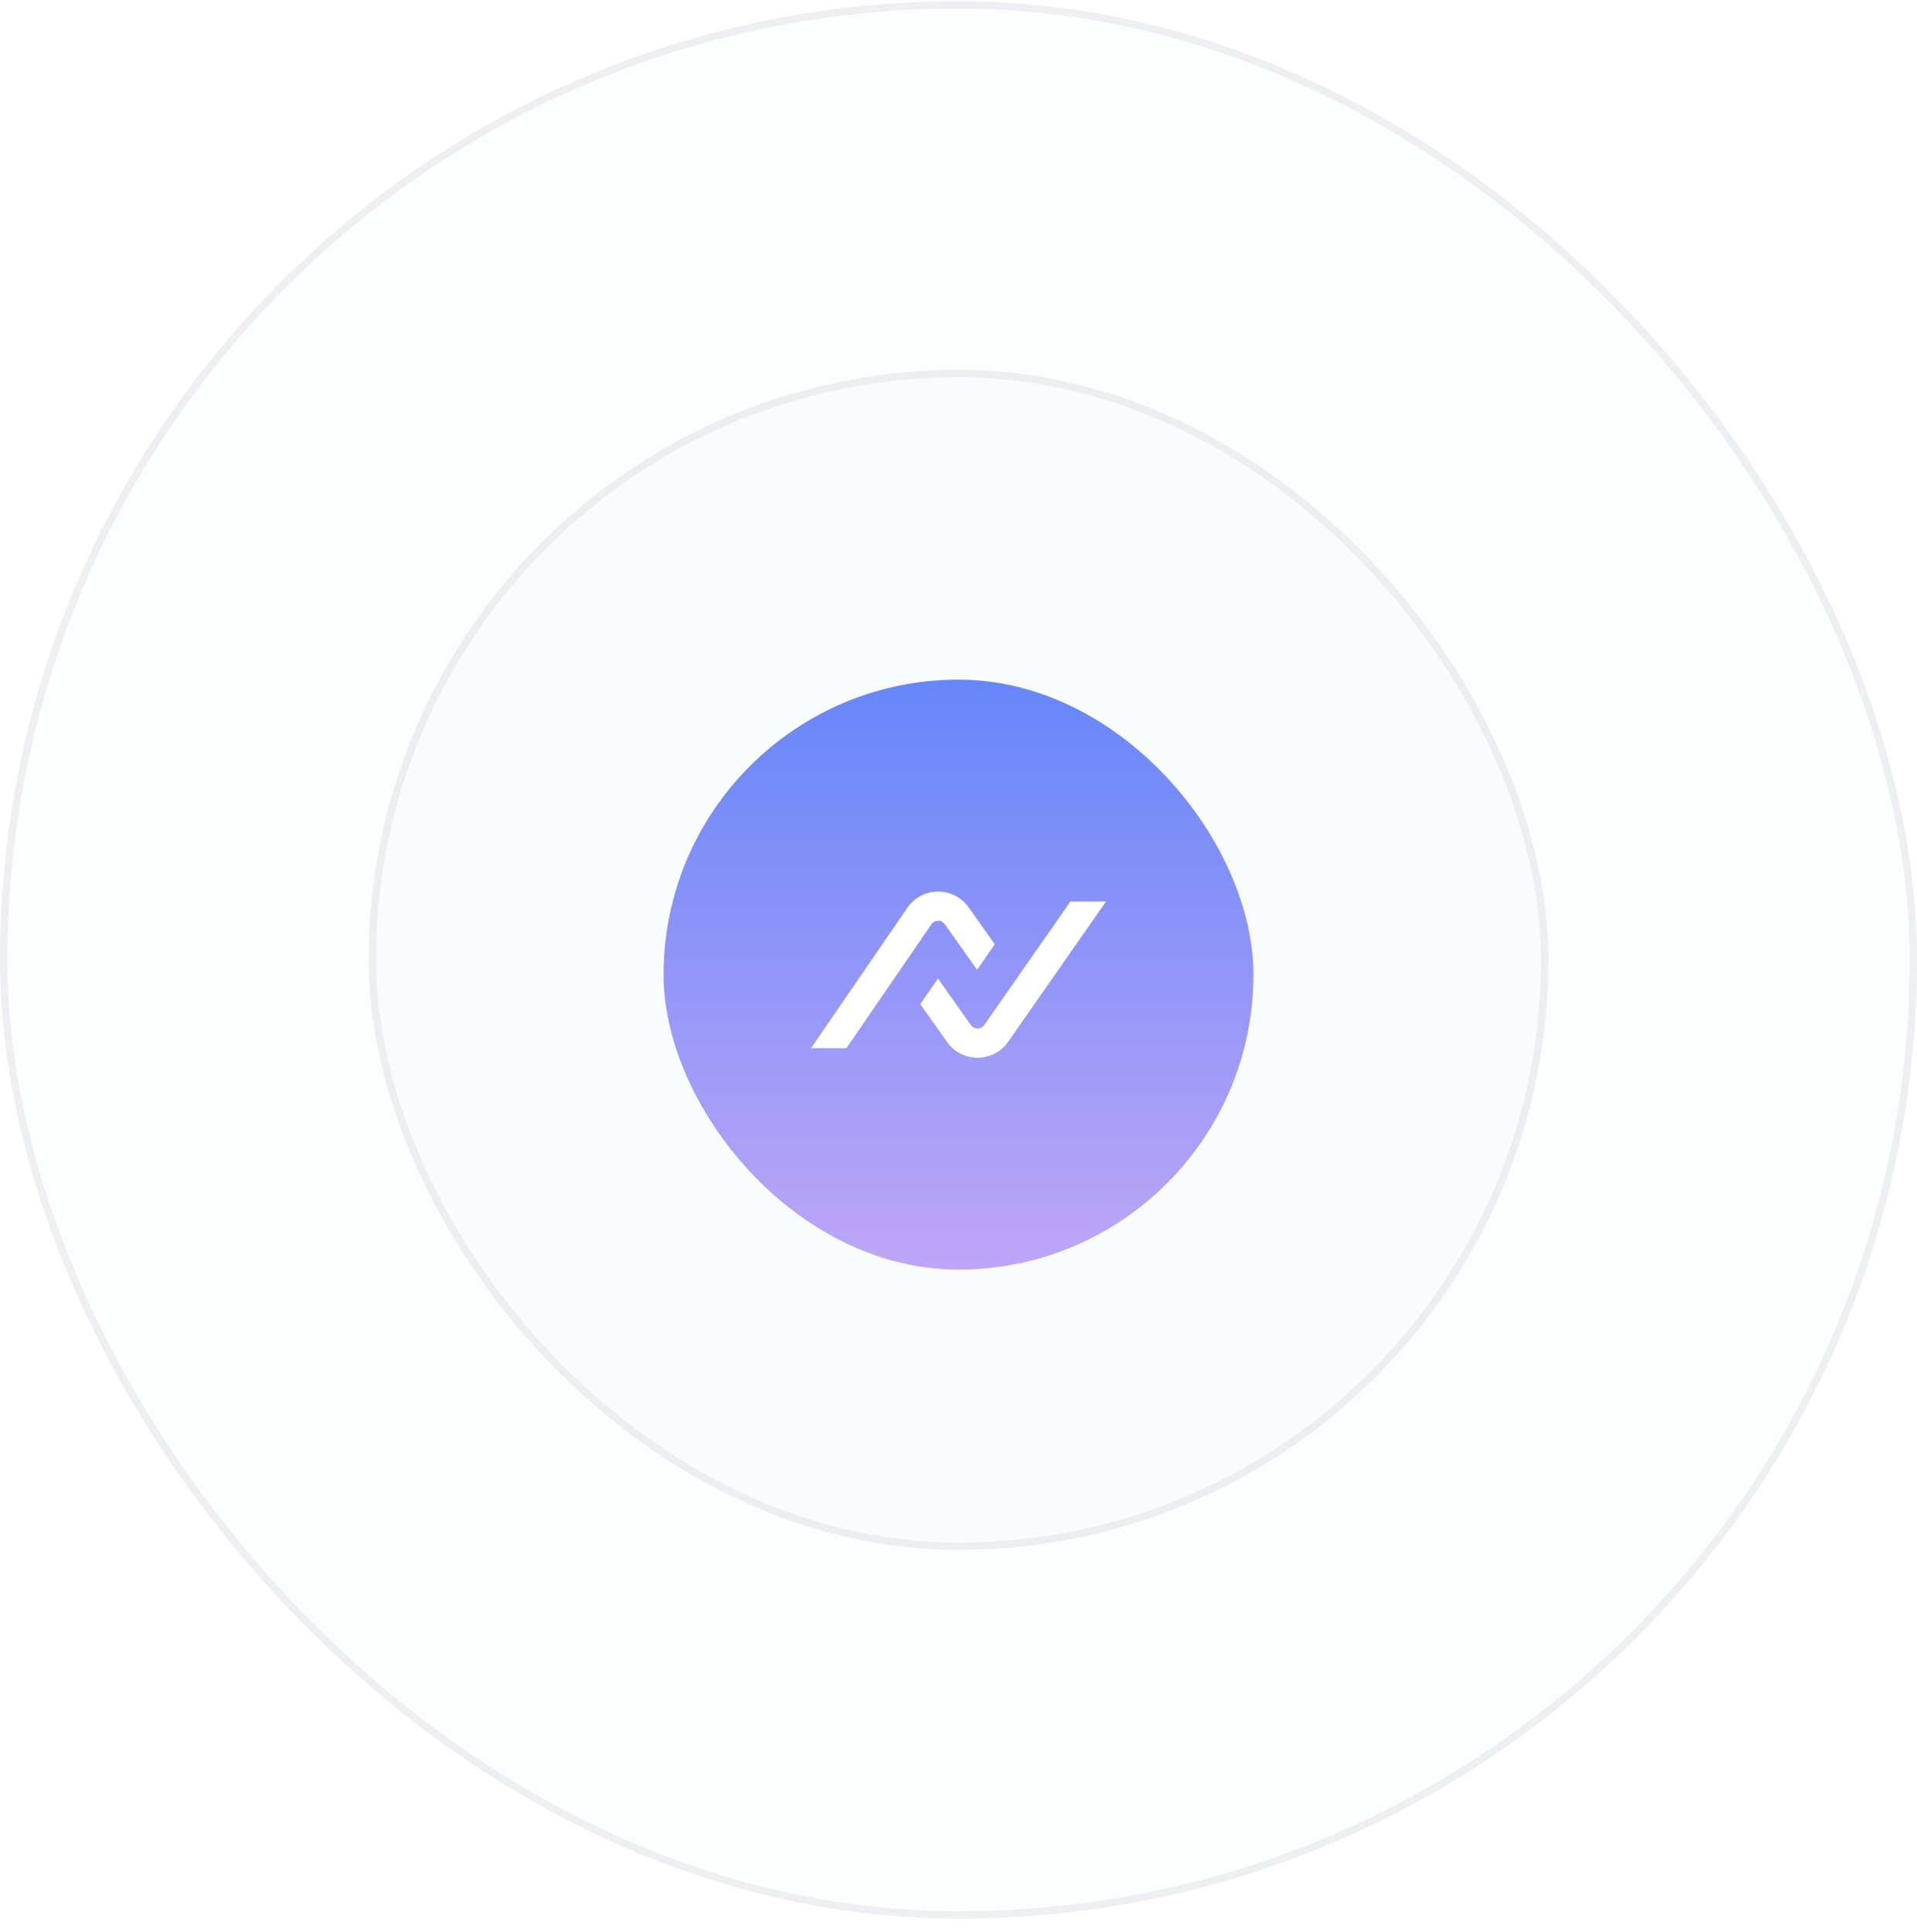 <svg width="130" height="131" viewBox="0 0 130 131" fill="none" xmlns="http://www.w3.org/2000/svg">
<rect y="0.08" width="130" height="130" rx="65" fill="#F2F6F9" fill-opacity="0.2"/>
<rect x="0.25" y="0.33" width="129.5" height="129.5" rx="64.75" stroke="#E1E3E8" stroke-opacity="0.5" stroke-width="0.5"/>
<rect x="25" y="25.08" width="80" height="80" rx="40" fill="#F2F6F9" fill-opacity="0.3"/>
<rect x="25.25" y="25.33" width="79.5" height="79.5" rx="39.75" stroke="#E1E3E8" stroke-opacity="0.5" stroke-width="0.5"/>
<g filter="url(#filter0_dd_849_10834)">
<rect x="45" y="45.08" width="40" height="40" rx="20" fill="url(#paint0_linear_849_10834)"/>
<path d="M66.754 68.484C66.607 68.703 66.385 68.73 66.301 68.731C66.216 68.727 65.99 68.715 65.835 68.495L63.604 65.346L62.409 67.083L64.221 69.641C64.696 70.312 65.469 70.712 66.29 70.712L66.322 70.712C67.156 70.701 67.927 70.286 68.385 69.604L75 60.125H72.587L66.754 68.484Z" fill="white"/>
<path d="M63.62 61.429C63.694 61.419 63.918 61.443 64.076 61.665L66.263 64.754L67.458 63.017L65.689 60.519C65.214 59.849 64.441 59.448 63.62 59.448L63.587 59.449C62.754 59.459 61.981 59.877 61.52 60.563L55.07 69.962L55 70.063H57.4L63.156 61.676C63.304 61.456 63.525 61.43 63.62 61.429Z" fill="white"/>
</g>
<defs>
<filter id="filter0_dd_849_10834" x="41" y="41.08" width="48" height="49" filterUnits="userSpaceOnUse" color-interpolation-filters="sRGB">
<feFlood flood-opacity="0" result="BackgroundImageFix"/>
<feColorMatrix in="SourceAlpha" type="matrix" values="0 0 0 0 0 0 0 0 0 0 0 0 0 0 0 0 0 0 127 0" result="hardAlpha"/>
<feOffset dy="1"/>
<feGaussianBlur stdDeviation="2"/>
<feComposite in2="hardAlpha" operator="out"/>
<feColorMatrix type="matrix" values="0 0 0 0 0.012 0 0 0 0 0.749 0 0 0 0 1 0 0 0 0.05 0"/>
<feBlend mode="normal" in2="BackgroundImageFix" result="effect1_dropShadow_849_10834"/>
<feColorMatrix in="SourceAlpha" type="matrix" values="0 0 0 0 0 0 0 0 0 0 0 0 0 0 0 0 0 0 127 0" result="hardAlpha"/>
<feOffset/>
<feGaussianBlur stdDeviation="2"/>
<feComposite in2="hardAlpha" operator="out"/>
<feColorMatrix type="matrix" values="0 0 0 0 0.278 0 0 0 0 0.557 0 0 0 0 0.992 0 0 0 0.5 0"/>
<feBlend mode="normal" in2="effect1_dropShadow_849_10834" result="effect2_dropShadow_849_10834"/>
<feBlend mode="normal" in="SourceGraphic" in2="effect2_dropShadow_849_10834" result="shape"/>
</filter>
<linearGradient id="paint0_linear_849_10834" x1="65" y1="45.08" x2="65" y2="85.08" gradientUnits="userSpaceOnUse">
<stop stop-color="#6686F9"/>
<stop offset="1" stop-color="#BEA6F7"/>
</linearGradient>
</defs>
</svg>
